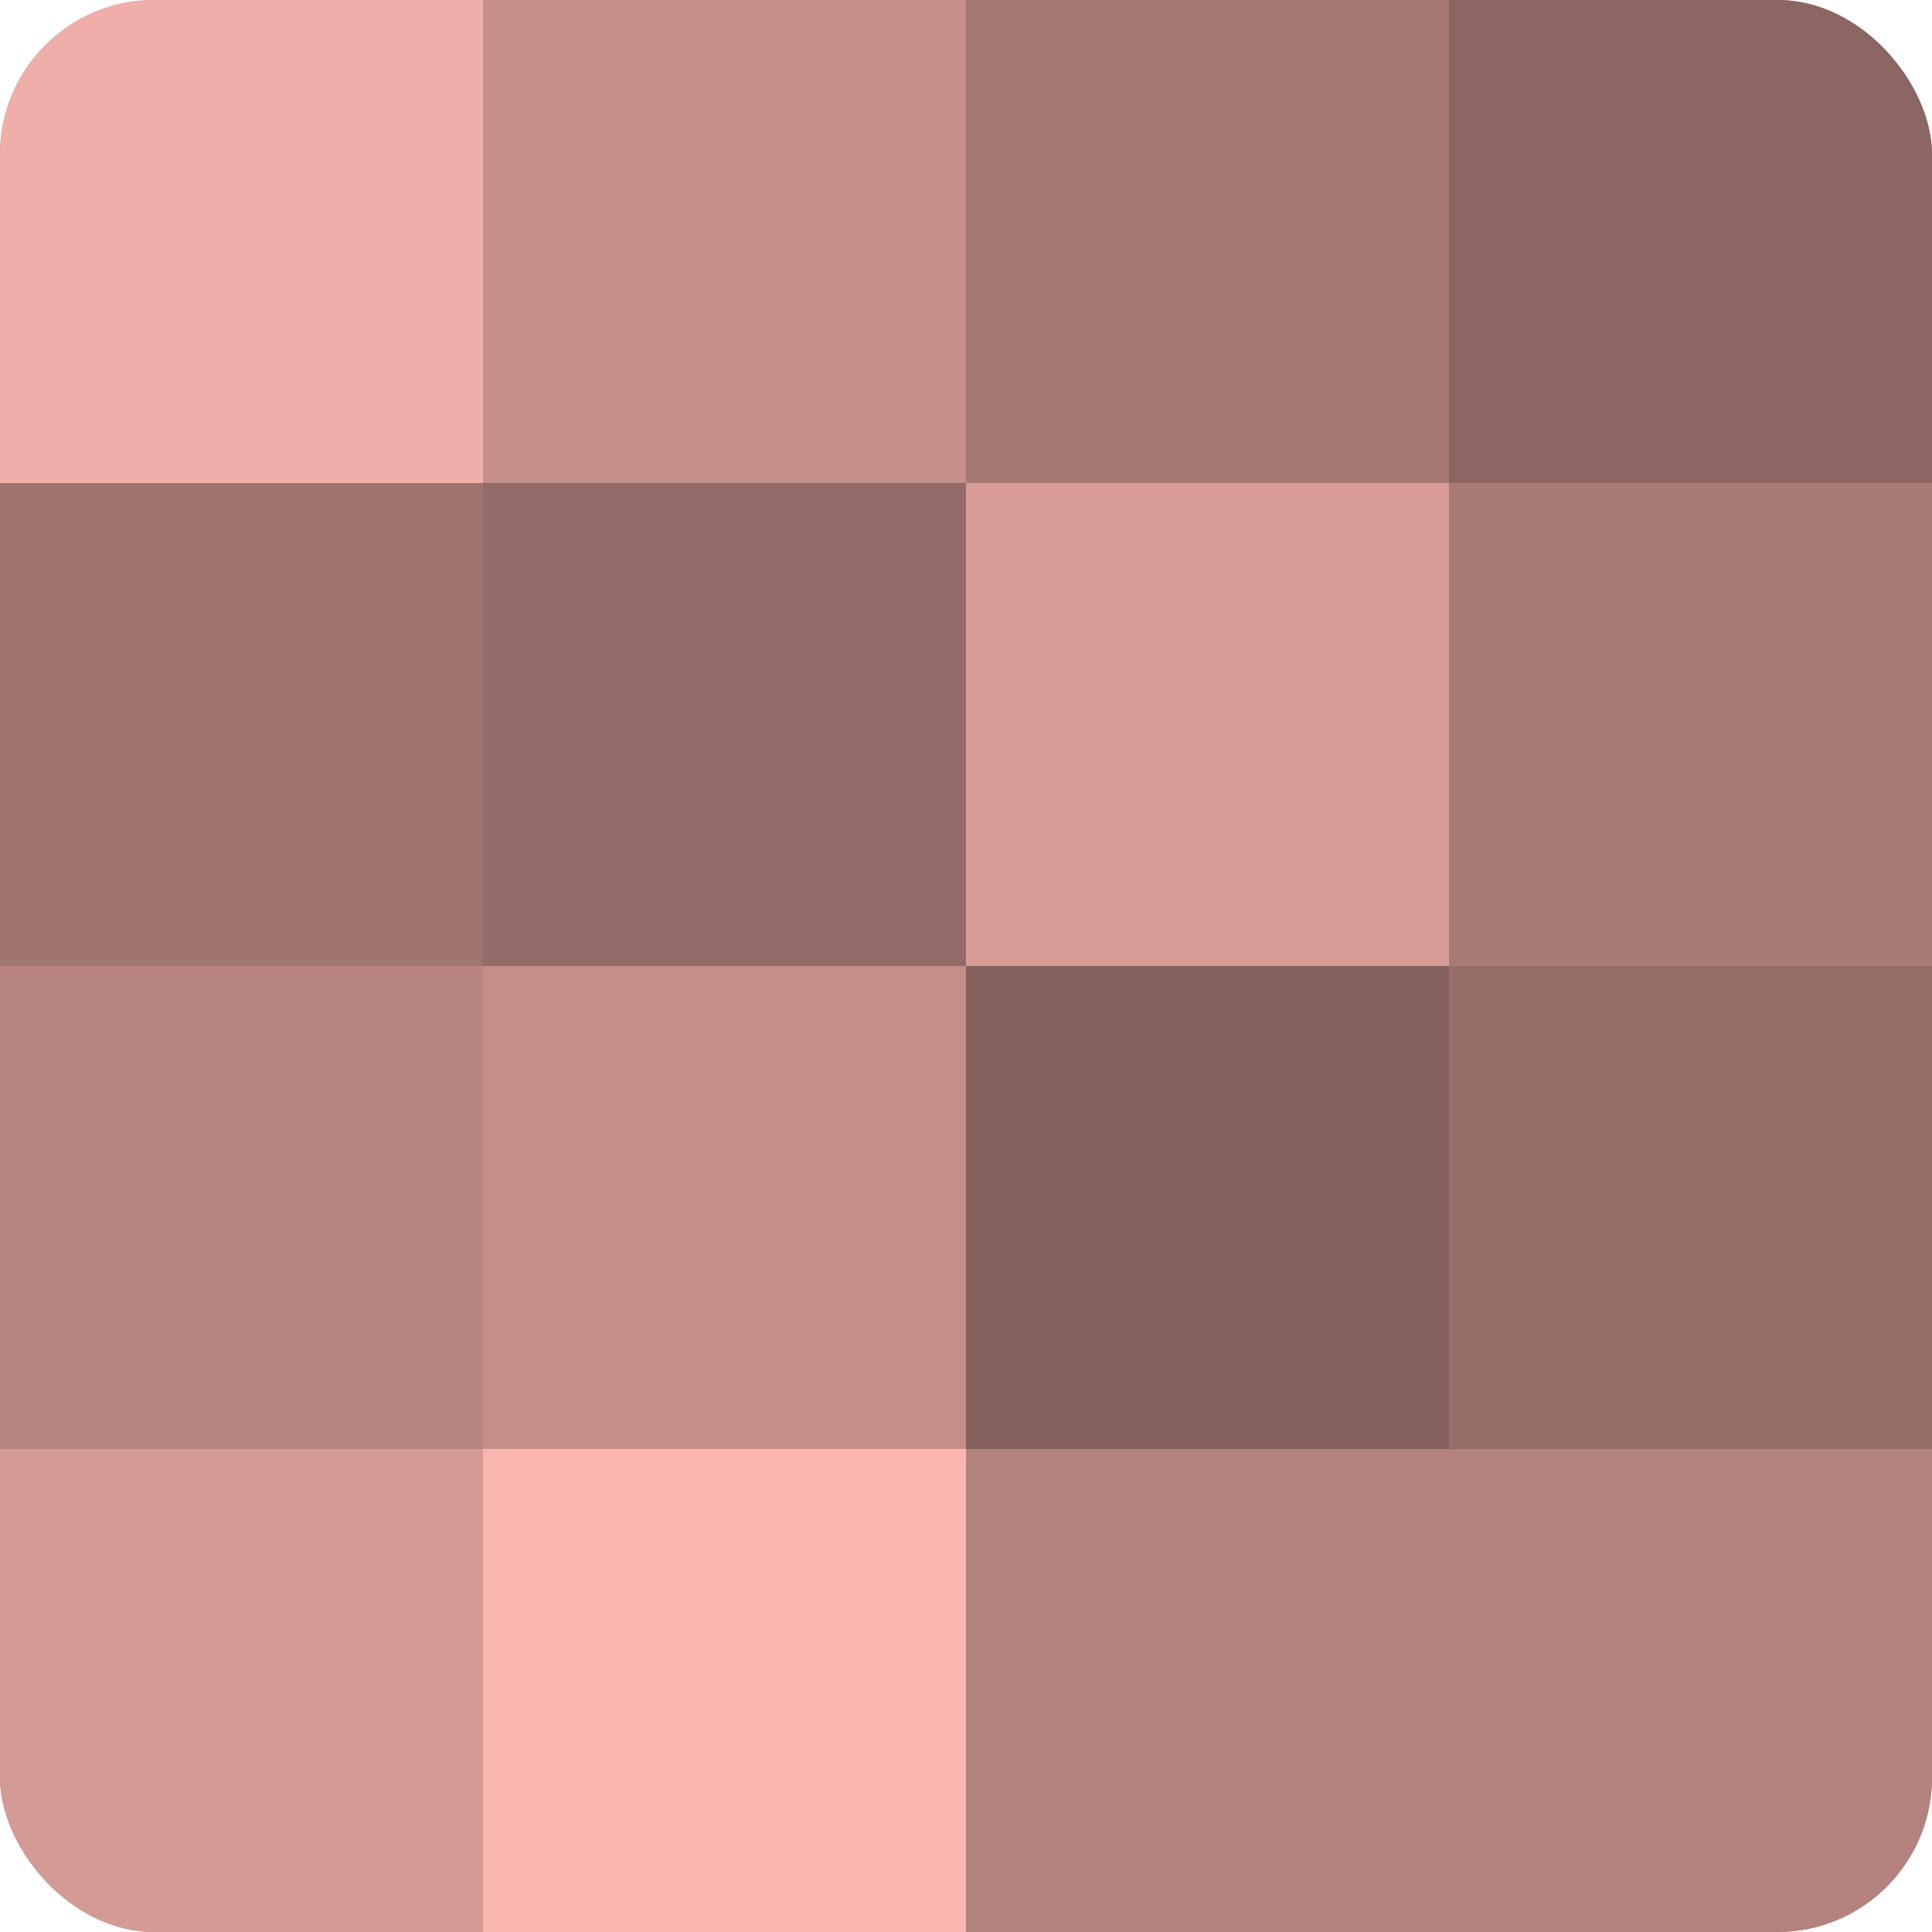 <?xml version="1.0" encoding="UTF-8"?>
<svg xmlns="http://www.w3.org/2000/svg" width="60" height="60" viewBox="0 0 100 100" preserveAspectRatio="xMidYMid meet"><defs><clipPath id="c" width="100" height="100"><rect width="100" height="100" rx="8" ry="8"/></clipPath></defs><g clip-path="url(#c)"><rect width="100" height="100" fill="#a07470"/><rect width="25" height="25" fill="#f0aea8"/><rect y="25" width="25" height="25" fill="#a07470"/><rect y="50" width="25" height="25" fill="#b88581"/><rect y="75" width="25" height="25" fill="#d49a94"/><rect x="25" width="25" height="25" fill="#c48e89"/><rect x="25" y="25" width="25" height="25" fill="#946b68"/><rect x="25" y="50" width="25" height="25" fill="#c48e89"/><rect x="25" y="75" width="25" height="25" fill="#fcb6b0"/><rect x="50" width="25" height="25" fill="#a47773"/><rect x="50" y="25" width="25" height="25" fill="#d89c97"/><rect x="50" y="50" width="25" height="25" fill="#84605d"/><rect x="50" y="75" width="25" height="25" fill="#b4827e"/><rect x="75" width="25" height="25" fill="#8c6662"/><rect x="75" y="25" width="25" height="25" fill="#a87a76"/><rect x="75" y="50" width="25" height="25" fill="#986e6a"/><rect x="75" y="75" width="25" height="25" fill="#b4827e"/></g></svg>
